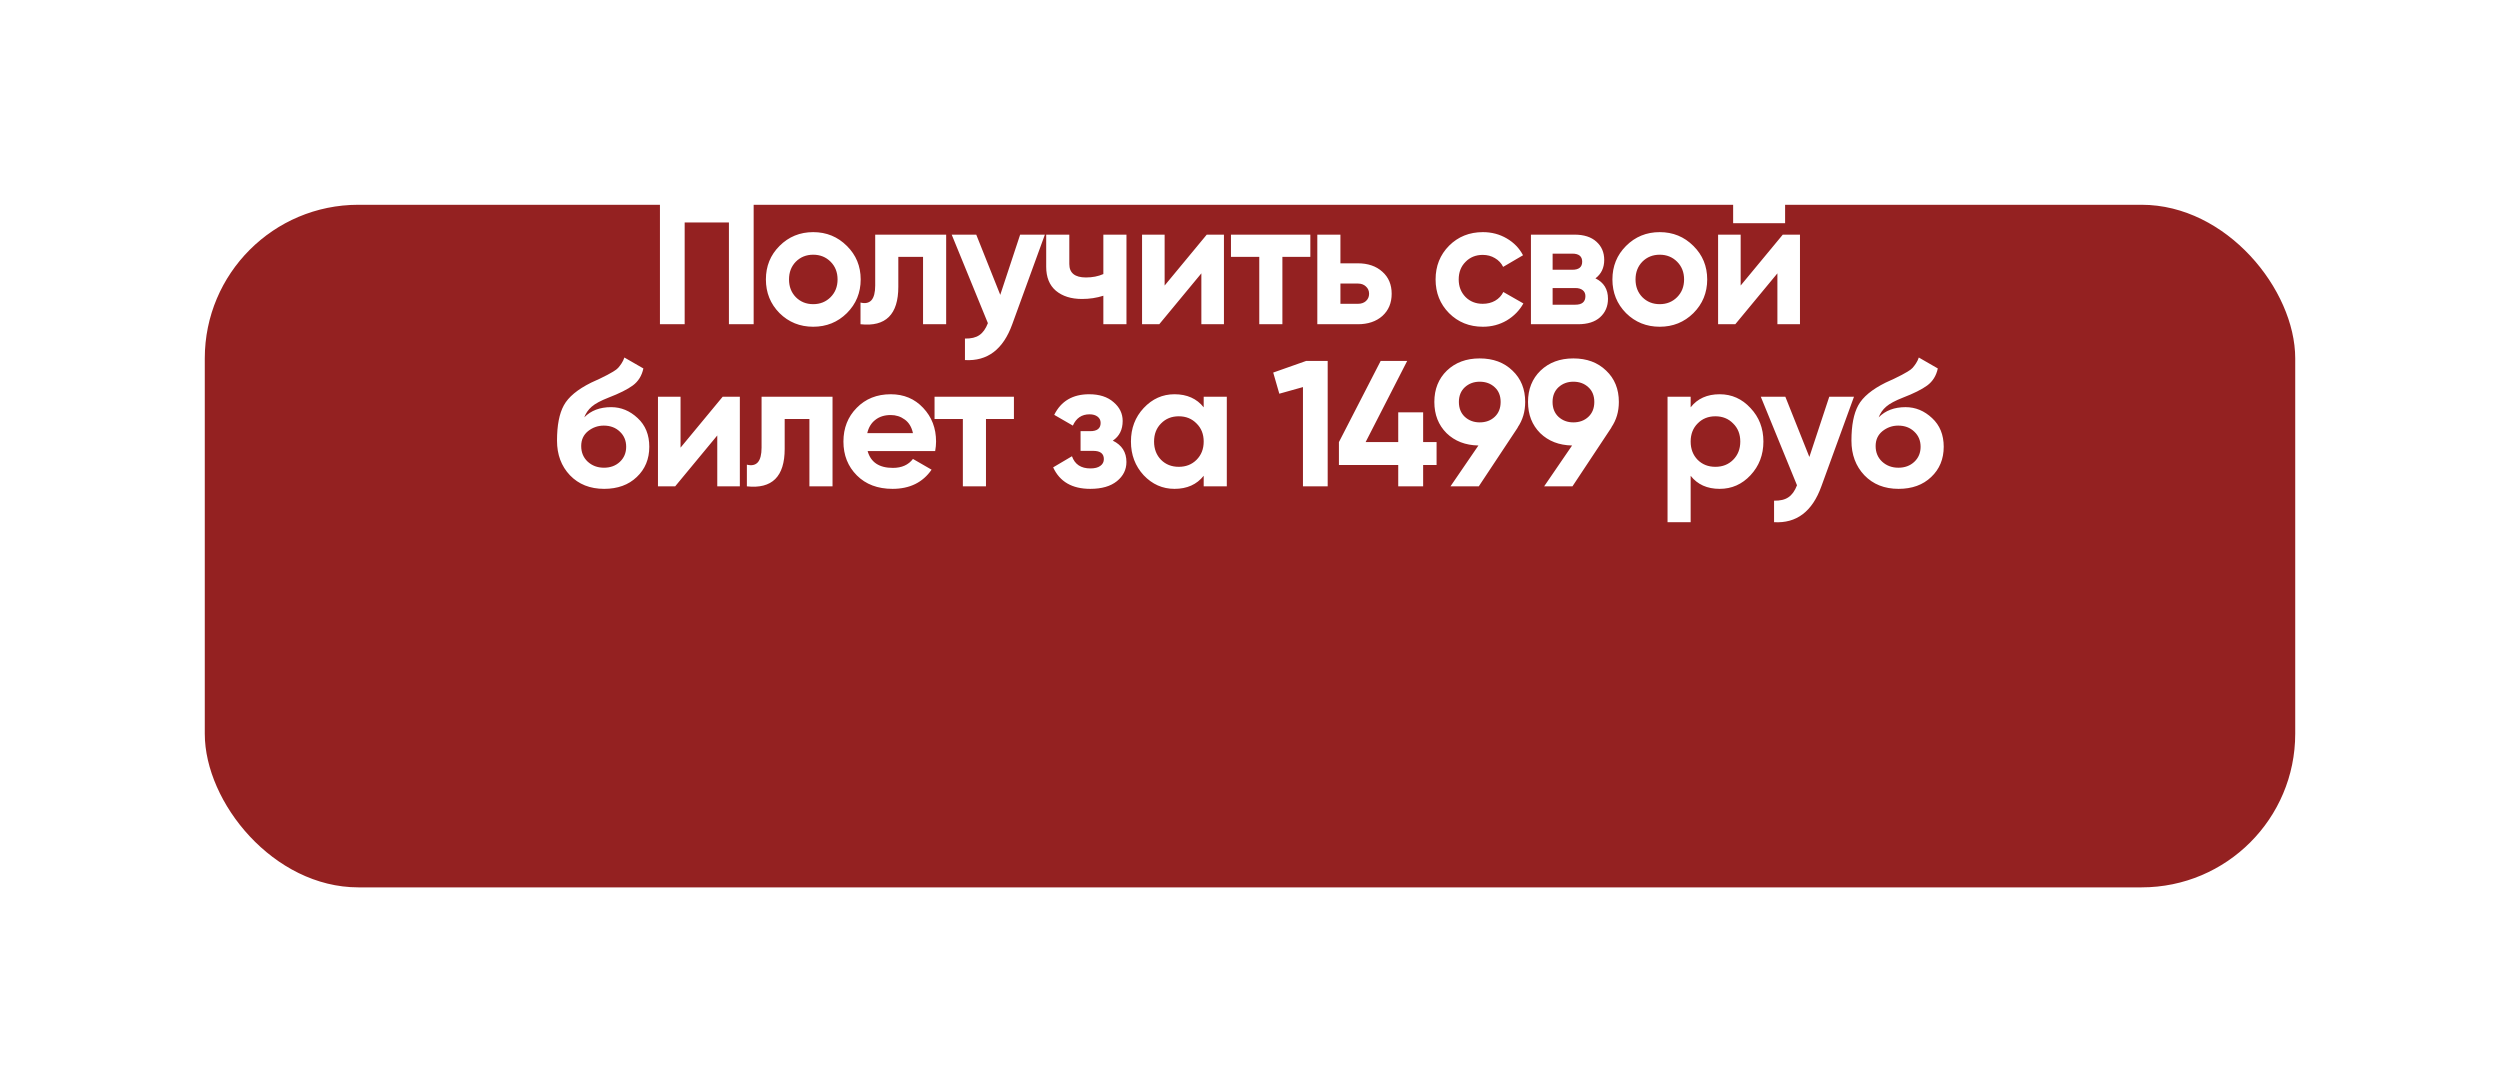 <?xml version="1.0" encoding="UTF-8"?> <svg xmlns="http://www.w3.org/2000/svg" width="293" height="128" viewBox="0 0 293 128" fill="none"><g filter="url(#filter0_d_366_9038)"><rect x="24" width="245" height="80" rx="18" fill="#942121"></rect></g><path d="M88.328 23.3V38H85.43V26.072H80.243V38H77.345V23.3H88.328ZM99.255 36.698C98.177 37.762 96.861 38.294 95.307 38.294C93.753 38.294 92.437 37.762 91.359 36.698C90.295 35.62 89.763 34.304 89.763 32.75C89.763 31.196 90.295 29.887 91.359 28.823C92.437 27.745 93.753 27.206 95.307 27.206C96.861 27.206 98.177 27.745 99.255 28.823C100.333 29.887 100.872 31.196 100.872 32.75C100.872 34.304 100.333 35.62 99.255 36.698ZM93.27 34.829C93.816 35.375 94.495 35.648 95.307 35.648C96.119 35.648 96.798 35.375 97.344 34.829C97.89 34.283 98.163 33.59 98.163 32.75C98.163 31.91 97.89 31.217 97.344 30.671C96.798 30.125 96.119 29.852 95.307 29.852C94.495 29.852 93.816 30.125 93.27 30.671C92.738 31.217 92.472 31.91 92.472 32.75C92.472 33.59 92.738 34.283 93.27 34.829ZM110.89 27.5V38H108.181V30.104H105.283V33.611C105.283 36.859 103.806 38.322 100.852 38V35.459C101.412 35.599 101.839 35.508 102.133 35.186C102.427 34.85 102.574 34.276 102.574 33.464V27.5H110.89ZM119.561 27.5H122.459L118.637 38C117.573 40.954 115.725 42.354 113.093 42.2V39.68C113.807 39.694 114.367 39.561 114.773 39.281C115.193 39.001 115.529 38.532 115.781 37.874L111.539 27.5H114.416L117.23 34.556L119.561 27.5ZM129.313 27.5H132.022V38H129.313V34.661C128.529 34.913 127.696 35.039 126.814 35.039C125.54 35.039 124.518 34.717 123.748 34.073C122.992 33.429 122.614 32.491 122.614 31.259V27.5H125.323V30.944C125.323 31.994 125.974 32.519 127.276 32.519C128.032 32.519 128.711 32.386 129.313 32.12V27.5ZM141.43 27.5H143.446V38H140.8V32.036L135.865 38H133.849V27.5H136.495V33.464L141.43 27.5ZM153.572 27.5V30.104H150.296V38H147.587V30.104H144.269V27.5H153.572ZM159.135 30.86C160.325 30.86 161.284 31.189 162.012 31.847C162.74 32.491 163.104 33.352 163.104 34.43C163.104 35.508 162.74 36.376 162.012 37.034C161.284 37.678 160.325 38 159.135 38H154.389V27.5H157.098V30.86H159.135ZM159.156 35.606C159.534 35.606 159.842 35.501 160.08 35.291C160.332 35.067 160.458 34.78 160.458 34.43C160.458 34.08 160.332 33.793 160.08 33.569C159.842 33.345 159.534 33.233 159.156 33.233H157.098V35.606H159.156ZM173.795 38.294C172.213 38.294 170.89 37.762 169.826 36.698C168.776 35.634 168.251 34.318 168.251 32.75C168.251 31.182 168.776 29.866 169.826 28.802C170.89 27.738 172.213 27.206 173.795 27.206C174.817 27.206 175.748 27.451 176.588 27.941C177.428 28.431 178.065 29.089 178.499 29.915L176.168 31.28C175.958 30.846 175.636 30.503 175.202 30.251C174.782 29.999 174.306 29.873 173.774 29.873C172.962 29.873 172.29 30.146 171.758 30.692C171.226 31.224 170.96 31.91 170.96 32.75C170.96 33.576 171.226 34.262 171.758 34.808C172.29 35.34 172.962 35.606 173.774 35.606C174.32 35.606 174.803 35.487 175.223 35.249C175.657 34.997 175.979 34.654 176.189 34.22L178.541 35.564C178.079 36.39 177.428 37.055 176.588 37.559C175.748 38.049 174.817 38.294 173.795 38.294ZM186.986 32.624C187.966 33.1 188.456 33.898 188.456 35.018C188.456 35.9 188.148 36.621 187.532 37.181C186.93 37.727 186.069 38 184.949 38H179.426V27.5H184.529C185.635 27.5 186.489 27.773 187.091 28.319C187.707 28.865 188.015 29.579 188.015 30.461C188.015 31.385 187.672 32.106 186.986 32.624ZM184.277 29.726H181.967V31.616H184.277C185.047 31.616 185.432 31.301 185.432 30.671C185.432 30.041 185.047 29.726 184.277 29.726ZM184.634 35.711C185.418 35.711 185.81 35.375 185.81 34.703C185.81 34.409 185.705 34.178 185.495 34.01C185.285 33.842 184.998 33.758 184.634 33.758H181.967V35.711H184.634ZM198.467 36.698C197.389 37.762 196.073 38.294 194.519 38.294C192.965 38.294 191.649 37.762 190.571 36.698C189.507 35.62 188.975 34.304 188.975 32.75C188.975 31.196 189.507 29.887 190.571 28.823C191.649 27.745 192.965 27.206 194.519 27.206C196.073 27.206 197.389 27.745 198.467 28.823C199.545 29.887 200.084 31.196 200.084 32.75C200.084 34.304 199.545 35.62 198.467 36.698ZM192.482 34.829C193.028 35.375 193.707 35.648 194.519 35.648C195.331 35.648 196.01 35.375 196.556 34.829C197.102 34.283 197.375 33.59 197.375 32.75C197.375 31.91 197.102 31.217 196.556 30.671C196.01 30.125 195.331 29.852 194.519 29.852C193.707 29.852 193.028 30.125 192.482 30.671C191.95 31.217 191.684 31.91 191.684 32.75C191.684 33.59 191.95 34.283 192.482 34.829ZM203.124 26.156V23.804H209.214V26.156H203.124ZM208.941 27.5H210.957V38H208.311V32.036L203.376 38H201.36V27.5H204.006V33.464L208.941 27.5ZM70.805 57.294C69.153 57.294 67.816 56.762 66.794 55.698C65.786 54.634 65.282 53.283 65.282 51.645C65.282 49.853 65.548 48.474 66.08 47.508C66.612 46.528 67.683 45.639 69.293 44.841C69.531 44.729 69.867 44.575 70.301 44.379C70.735 44.169 71.029 44.022 71.183 43.938C71.351 43.854 71.575 43.728 71.855 43.56C72.135 43.392 72.331 43.245 72.443 43.119C72.569 42.979 72.702 42.804 72.842 42.594C72.982 42.384 73.094 42.153 73.178 41.901L75.404 43.182C75.222 44.036 74.809 44.701 74.165 45.177C73.535 45.639 72.583 46.115 71.309 46.605C70.413 46.955 69.762 47.305 69.356 47.655C68.95 48.005 68.656 48.425 68.474 48.915C69.258 48.117 70.308 47.718 71.624 47.718C72.786 47.718 73.822 48.145 74.732 48.999C75.642 49.839 76.097 50.959 76.097 52.359C76.097 53.801 75.607 54.984 74.627 55.908C73.661 56.832 72.387 57.294 70.805 57.294ZM68.873 54.102C69.391 54.578 70.028 54.816 70.784 54.816C71.54 54.816 72.163 54.585 72.653 54.123C73.143 53.661 73.388 53.073 73.388 52.359C73.388 51.645 73.143 51.057 72.653 50.595C72.163 50.119 71.533 49.881 70.763 49.881C70.077 49.881 69.461 50.098 68.915 50.532C68.383 50.966 68.117 51.547 68.117 52.275C68.117 53.017 68.369 53.626 68.873 54.102ZM84.695 46.5H86.71V57H84.064V51.036L79.129 57H77.114V46.5H79.76V52.464L84.695 46.5ZM97.572 46.5V57H94.863V49.104H91.965V52.611C91.965 55.859 90.488 57.322 87.534 57V54.459C88.094 54.599 88.521 54.508 88.815 54.186C89.109 53.85 89.256 53.276 89.256 52.464V46.5H97.572ZM101.685 52.863C102.049 54.179 103.036 54.837 104.646 54.837C105.682 54.837 106.466 54.487 106.998 53.787L109.182 55.047C108.146 56.545 106.62 57.294 104.604 57.294C102.868 57.294 101.475 56.769 100.425 55.719C99.375 54.669 98.85 53.346 98.85 51.75C98.85 50.168 99.368 48.852 100.404 47.802C101.44 46.738 102.77 46.206 104.394 46.206C105.934 46.206 107.201 46.738 108.195 47.802C109.203 48.866 109.707 50.182 109.707 51.75C109.707 52.1 109.672 52.471 109.602 52.863H101.685ZM101.643 50.763H106.998C106.844 50.049 106.522 49.517 106.032 49.167C105.556 48.817 105.01 48.642 104.394 48.642C103.666 48.642 103.064 48.831 102.588 49.209C102.112 49.573 101.797 50.091 101.643 50.763ZM118.832 46.5V49.104H115.556V57H112.847V49.104H109.529V46.5H118.832ZM130.422 51.645C131.486 52.163 132.018 52.996 132.018 54.144C132.018 55.04 131.647 55.789 130.905 56.391C130.163 56.993 129.12 57.294 127.776 57.294C125.648 57.294 124.199 56.454 123.429 54.774L125.634 53.472C125.97 54.424 126.691 54.9 127.797 54.9C128.301 54.9 128.686 54.802 128.952 54.606C129.232 54.41 129.372 54.144 129.372 53.808C129.372 53.164 128.959 52.842 128.133 52.842H126.642V50.532H127.776C128.588 50.532 128.994 50.21 128.994 49.566C128.994 49.258 128.875 49.013 128.637 48.831C128.399 48.649 128.084 48.558 127.692 48.558C126.782 48.558 126.131 48.999 125.739 49.881L123.555 48.621C124.353 47.011 125.718 46.206 127.65 46.206C128.854 46.206 129.806 46.514 130.506 47.13C131.22 47.732 131.577 48.467 131.577 49.335C131.577 50.357 131.192 51.127 130.422 51.645ZM141.073 46.5H143.782V57H141.073V55.761C140.261 56.783 139.12 57.294 137.65 57.294C136.25 57.294 135.046 56.762 134.038 55.698C133.044 54.62 132.547 53.304 132.547 51.75C132.547 50.196 133.044 48.887 134.038 47.823C135.046 46.745 136.25 46.206 137.65 46.206C139.12 46.206 140.261 46.717 141.073 47.739V46.5ZM136.075 53.892C136.621 54.438 137.314 54.711 138.154 54.711C138.994 54.711 139.687 54.438 140.233 53.892C140.793 53.332 141.073 52.618 141.073 51.75C141.073 50.882 140.793 50.175 140.233 49.629C139.687 49.069 138.994 48.789 138.154 48.789C137.314 48.789 136.621 49.069 136.075 49.629C135.529 50.175 135.256 50.882 135.256 51.75C135.256 52.618 135.529 53.332 136.075 53.892ZM153.085 42.3H155.605V57H152.707V45.366L149.935 46.143L149.221 43.665L153.085 42.3ZM168.367 51.813V54.501H166.792V57H163.873V54.501H156.922V51.813L161.815 42.3H164.923L160.051 51.813H163.873V48.327H166.792V51.813H168.367ZM178.752 47.109C178.752 48.243 178.458 49.237 177.87 50.091H177.891L173.313 57H169.995L173.271 52.212C171.745 52.184 170.499 51.701 169.533 50.763C168.581 49.811 168.105 48.593 168.105 47.109C168.105 45.611 168.595 44.386 169.575 43.434C170.569 42.482 171.85 42.006 173.418 42.006C175 42.006 176.281 42.482 177.261 43.434C178.255 44.372 178.752 45.597 178.752 47.109ZM170.982 47.109C170.982 47.837 171.213 48.418 171.675 48.852C172.151 49.286 172.732 49.503 173.418 49.503C174.132 49.503 174.72 49.286 175.182 48.852C175.644 48.418 175.875 47.837 175.875 47.109C175.875 46.381 175.644 45.807 175.182 45.387C174.72 44.953 174.132 44.736 173.418 44.736C172.732 44.736 172.151 44.953 171.675 45.387C171.213 45.821 170.982 46.395 170.982 47.109ZM189.73 47.109C189.73 48.243 189.436 49.237 188.848 50.091H188.869L184.291 57H180.973L184.249 52.212C182.723 52.184 181.477 51.701 180.511 50.763C179.559 49.811 179.083 48.593 179.083 47.109C179.083 45.611 179.573 44.386 180.553 43.434C181.547 42.482 182.828 42.006 184.396 42.006C185.978 42.006 187.259 42.482 188.239 43.434C189.233 44.372 189.73 45.597 189.73 47.109ZM181.96 47.109C181.96 47.837 182.191 48.418 182.653 48.852C183.129 49.286 183.71 49.503 184.396 49.503C185.11 49.503 185.698 49.286 186.16 48.852C186.622 48.418 186.853 47.837 186.853 47.109C186.853 46.381 186.622 45.807 186.16 45.387C185.698 44.953 185.11 44.736 184.396 44.736C183.71 44.736 183.129 44.953 182.653 45.387C182.191 45.821 181.96 46.395 181.96 47.109ZM201.547 46.206C202.961 46.206 204.165 46.745 205.159 47.823C206.167 48.887 206.671 50.196 206.671 51.75C206.671 53.304 206.167 54.62 205.159 55.698C204.165 56.762 202.961 57.294 201.547 57.294C200.077 57.294 198.943 56.783 198.145 55.761V61.2H195.436V46.5H198.145V47.739C198.943 46.717 200.077 46.206 201.547 46.206ZM198.964 53.892C199.51 54.438 200.203 54.711 201.043 54.711C201.883 54.711 202.576 54.438 203.122 53.892C203.682 53.332 203.962 52.618 203.962 51.75C203.962 50.882 203.682 50.175 203.122 49.629C202.576 49.069 201.883 48.789 201.043 48.789C200.203 48.789 199.51 49.069 198.964 49.629C198.418 50.175 198.145 50.882 198.145 51.75C198.145 52.618 198.418 53.332 198.964 53.892ZM214.388 46.5H217.286L213.464 57C212.4 59.954 210.552 61.354 207.92 61.2V58.68C208.634 58.694 209.194 58.561 209.6 58.281C210.02 58.001 210.356 57.532 210.608 56.874L206.366 46.5H209.243L212.057 53.556L214.388 46.5ZM222.512 57.294C220.86 57.294 219.523 56.762 218.501 55.698C217.493 54.634 216.989 53.283 216.989 51.645C216.989 49.853 217.255 48.474 217.787 47.508C218.319 46.528 219.39 45.639 221 44.841C221.238 44.729 221.574 44.575 222.008 44.379C222.442 44.169 222.736 44.022 222.89 43.938C223.058 43.854 223.282 43.728 223.562 43.56C223.842 43.392 224.038 43.245 224.15 43.119C224.276 42.979 224.409 42.804 224.549 42.594C224.689 42.384 224.801 42.153 224.885 41.901L227.111 43.182C226.929 44.036 226.516 44.701 225.872 45.177C225.242 45.639 224.29 46.115 223.016 46.605C222.12 46.955 221.469 47.305 221.063 47.655C220.657 48.005 220.363 48.425 220.181 48.915C220.965 48.117 222.015 47.718 223.331 47.718C224.493 47.718 225.529 48.145 226.439 48.999C227.349 49.839 227.804 50.959 227.804 52.359C227.804 53.801 227.314 54.984 226.334 55.908C225.368 56.832 224.094 57.294 222.512 57.294ZM220.58 54.102C221.098 54.578 221.735 54.816 222.491 54.816C223.247 54.816 223.87 54.585 224.36 54.123C224.85 53.661 225.095 53.073 225.095 52.359C225.095 51.645 224.85 51.057 224.36 50.595C223.87 50.119 223.24 49.881 222.47 49.881C221.784 49.881 221.168 50.098 220.622 50.532C220.09 50.966 219.824 51.547 219.824 52.275C219.824 53.017 220.076 53.626 220.58 54.102Z" fill="white"></path><defs><filter id="filter0_d_366_9038" x="0" y="0" width="293" height="128" filterUnits="userSpaceOnUse" color-interpolation-filters="sRGB"><feFlood flood-opacity="0" result="BackgroundImageFix"></feFlood><feColorMatrix in="SourceAlpha" type="matrix" values="0 0 0 0 0 0 0 0 0 0 0 0 0 0 0 0 0 0 127 0" result="hardAlpha"></feColorMatrix><feOffset dy="24"></feOffset><feGaussianBlur stdDeviation="12"></feGaussianBlur><feComposite in2="hardAlpha" operator="out"></feComposite><feColorMatrix type="matrix" values="0 0 0 0 0 0 0 0 0 0 0 0 0 0 0 0 0 0 0.3 0"></feColorMatrix><feBlend mode="normal" in2="BackgroundImageFix" result="effect1_dropShadow_366_9038"></feBlend><feBlend mode="normal" in="SourceGraphic" in2="effect1_dropShadow_366_9038" result="shape"></feBlend></filter></defs></svg> 